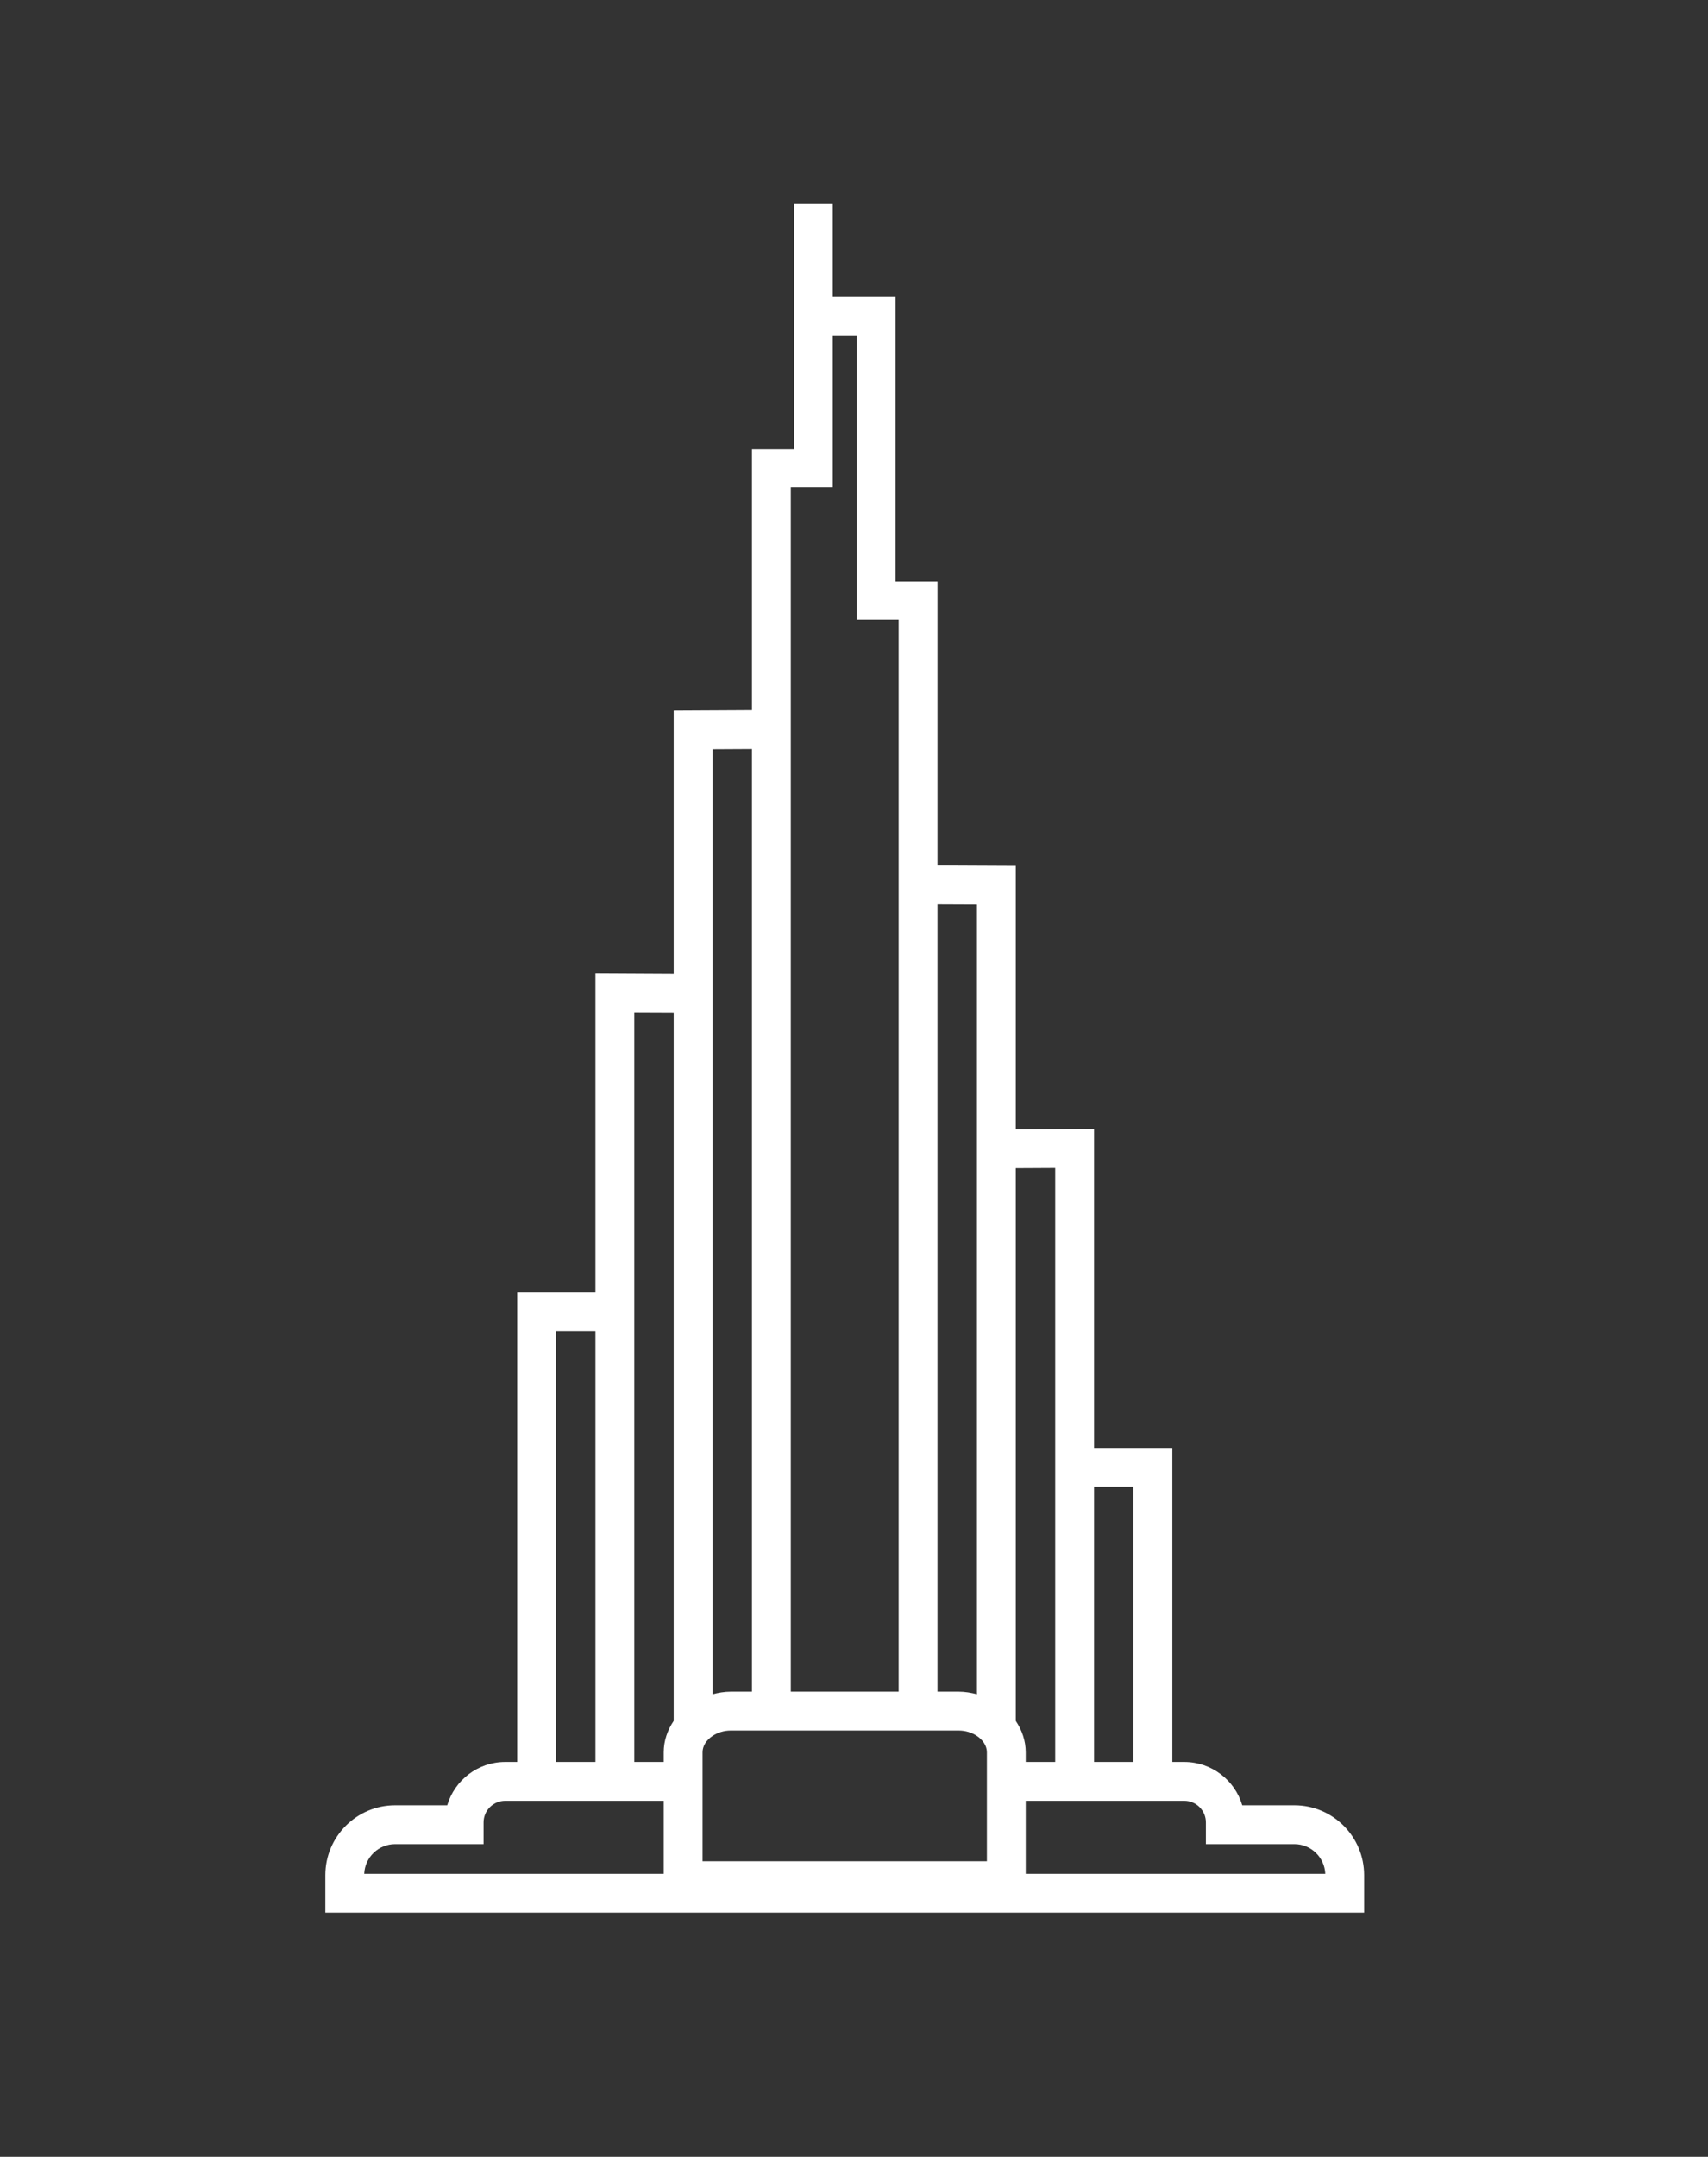 <svg xmlns="http://www.w3.org/2000/svg" width="42" height="53" viewBox="0 0 42 53" fill="none">
  <rect x="0" y="0" width="42" height="53" fill="#333333" stroke="none"/>
  <path d="M31.829 44.361H30.547C30.366 43.746 29.796 43.296 29.122 43.296H28.828V35.581H26.903V27.742L24.978 27.751V21.276L23.053 21.267V14.281H22.021V7.287H20.478V5H19.523V7.287V7.764V11.028H18.491V17.447L16.566 17.457V23.932L14.642 23.922V31.762H12.717V43.296H12.422C11.748 43.296 11.179 43.746 10.997 44.361H9.715C8.77 44.361 8 45.131 8 46.077V47H16.321H25.223H33.544V46.077C33.544 45.131 32.775 44.361 31.829 44.361ZM13.672 32.717H14.642V43.296H13.672V32.717ZM16.321 45.736V46.045H12.717H8.956C8.972 45.64 9.307 45.316 9.715 45.316H11.891V44.781C11.891 44.489 12.129 44.251 12.422 44.251H12.717H13.672H16.321V45.736ZM16.566 42.287C16.414 42.513 16.321 42.775 16.321 43.058V43.296H15.597V32.717V32.239V24.882L16.566 24.886V42.287ZM26.903 36.536H27.872V43.296H26.903V36.536ZM23.053 22.222L24.023 22.226V28.231V28.71V41.632C23.879 41.595 23.73 41.569 23.574 41.569H23.053V22.222ZM19.446 18.398V17.923V11.983H20.478V8.242H21.066V15.236H22.098V21.742V22.217V41.569H19.446V18.398ZM17.521 24.891V24.411V18.407L18.491 18.402V41.569H17.97C17.814 41.569 17.665 41.595 17.521 41.632V24.891ZM24.268 43.296V43.774V44.251V45.736H17.276V44.251V43.774V43.296V43.059C17.276 42.9 17.373 42.756 17.521 42.657C17.644 42.575 17.8 42.524 17.97 42.524H18.491H19.446H22.098H23.053H23.574C23.744 42.524 23.901 42.575 24.023 42.657C24.171 42.756 24.268 42.9 24.268 43.059V43.296ZM24.978 42.287V28.706L25.948 28.701V36.059V36.536V43.296H25.223V43.059C25.223 42.775 25.13 42.513 24.978 42.287ZM29.084 46.045H28.828H25.223V45.736V44.251H27.873H28.828H29.084H29.122C29.415 44.251 29.653 44.489 29.653 44.781V45.316H31.829C32.238 45.316 32.572 45.64 32.589 46.045L29.084 46.045Z" fill="white"/>
</svg>